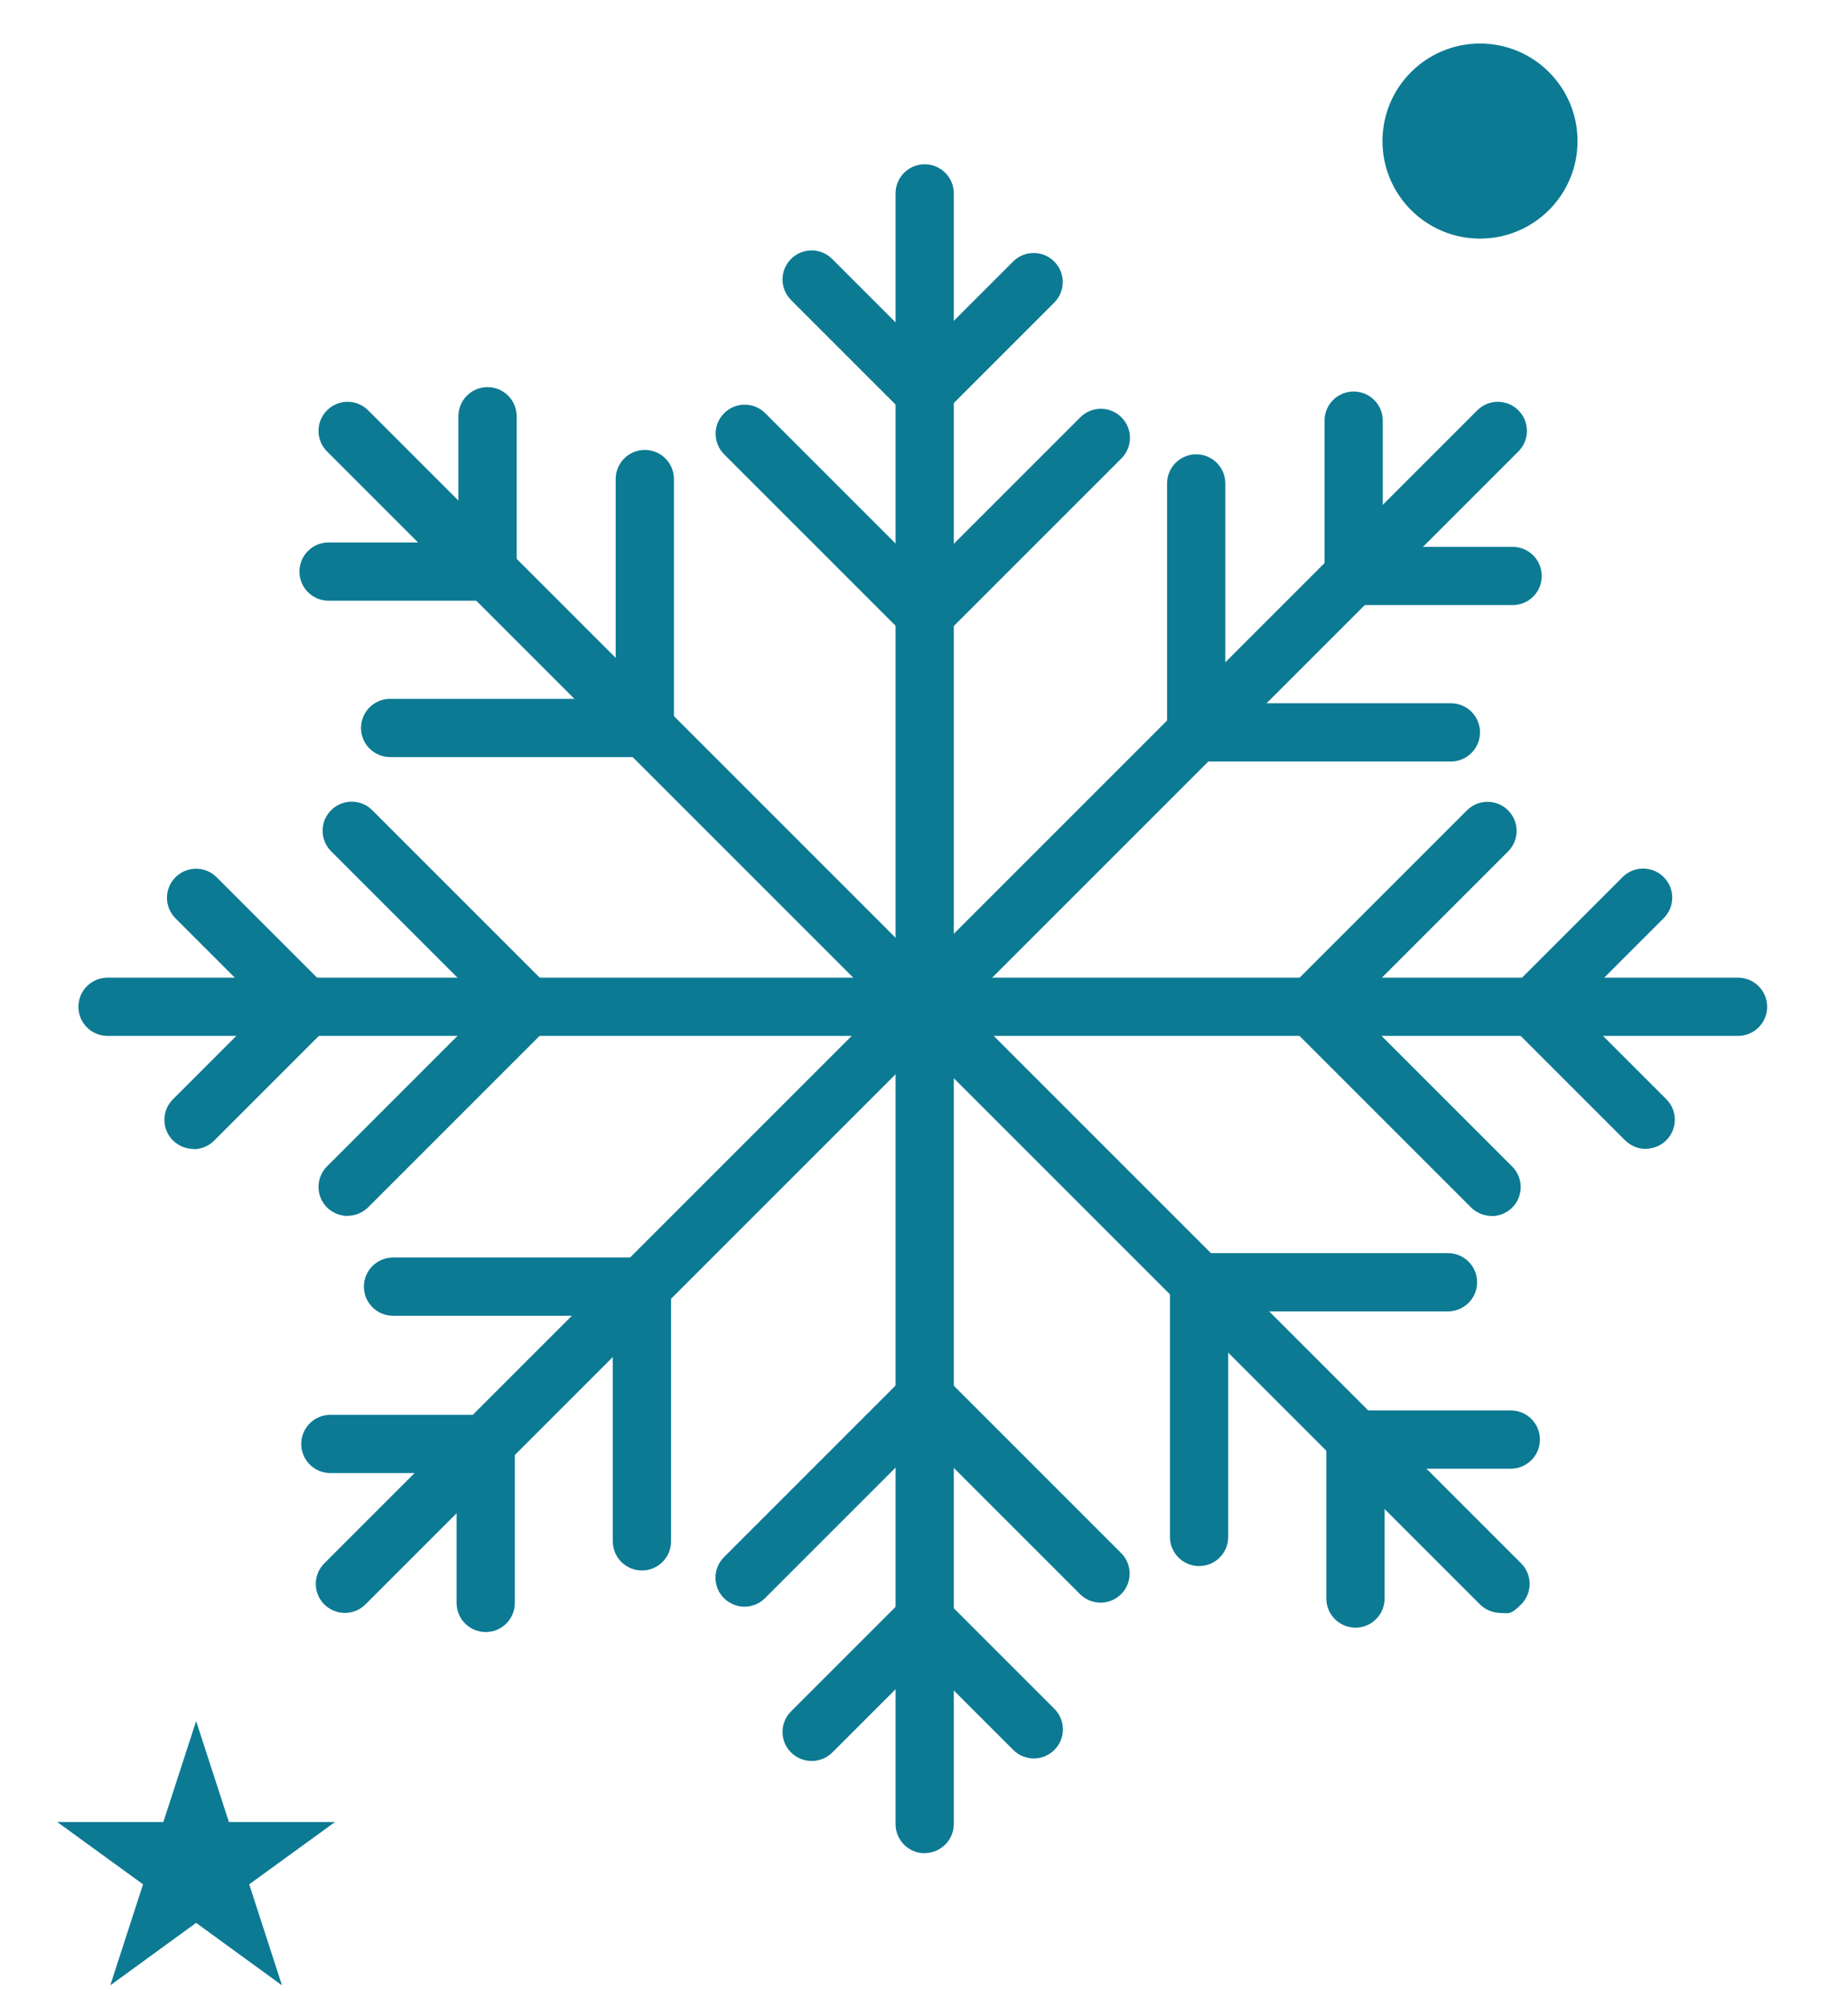 <?xml version="1.0" encoding="UTF-8"?> <svg xmlns="http://www.w3.org/2000/svg" id="_Слой_1" data-name="Слой_1" version="1.1" viewBox="0 0 1218.3 1323.3"><defs><style> .st0 { fill: #0c7a93; } </style></defs><g><g><path class="st0" d="M609.7,423.8c-4.9,0-9.8-1.9-13.6-5.6l-118.7-118.7c-7.5-7.5-7.5-19.6,0-27.1,7.5-7.5,19.6-7.5,27.1,0l105.2,105.2,102.5-102.5c7.5-7.5,19.6-7.5,27.1,0,7.5,7.5,7.5,19.6,0,27.1l-116,116c-3.7,3.7-8.7,5.6-13.6,5.6Z"></path><path class="st0" d="M609.6,1221.7c-10.6,0-19.2-8.6-19.2-19.2V127.5c0-10.6,8.6-19.2,19.2-19.2s19.2,8.6,19.2,19.2v1074.9c0,10.6-8.6,19.2-19.2,19.2Z"></path><path class="st0" d="M609.2,277.5c-5.1,0-10-2-13.6-5.6l-74.1-74.1c-7.5-7.5-7.5-19.6,0-27.1,7.5-7.5,19.6-7.5,27.1,0l60.5,60.5,58.8-58.8c7.5-7.5,19.6-7.5,27.1,0,7.5,7.5,7.5,19.6,0,27.1l-72.4,72.4c-3.6,3.6-8.5,5.6-13.6,5.6Z"></path><path class="st0" d="M490.9,1059.2c-4.9,0-9.8-1.9-13.6-5.6-7.5-7.5-7.5-19.6,0-27.1l118.7-118.7c7.5-7.5,19.6-7.5,27.1,0l116,116c7.5,7.5,7.5,19.6,0,27.1-7.5,7.5-19.6,7.5-27.1,0l-102.5-102.5-105.2,105.2c-3.7,3.7-8.7,5.6-13.6,5.6Z"></path><path class="st0" d="M535.1,1160.9c-4.9,0-9.8-1.9-13.6-5.6-7.5-7.5-7.5-19.6,0-27.1l74.1-74.1c7.5-7.5,19.6-7.5,27.1,0l72.4,72.4c7.5,7.5,7.5,19.6,0,27.1-7.5,7.5-19.6,7.5-27.1,0l-58.8-58.8-60.5,60.5c-3.7,3.7-8.7,5.6-13.6,5.6Z"></path></g><g><path class="st0" d="M229.2,801.6c-4.9,0-9.8-1.9-13.6-5.6-7.5-7.5-7.5-19.6,0-27.1l105.2-105.2-102.5-102.5c-7.5-7.5-7.5-19.6,0-27.1,7.5-7.5,19.6-7.5,27.1,0l116,116c7.5,7.5,7.5,19.6,0,27.1l-118.7,118.7c-3.7,3.7-8.7,5.6-13.6,5.6Z"></path><path class="st0" d="M1145.8,682.9H70.9c-10.6,0-19.2-8.6-19.2-19.2s8.6-19.2,19.2-19.2h1074.9c10.6,0,19.2,8.6,19.2,19.2s-8.6,19.2-19.2,19.2Z"></path><path class="st0" d="M127.6,757.4c-4.9,0-9.8-1.9-13.6-5.6-7.5-7.5-7.5-19.6,0-27.1l60.5-60.5-58.8-58.8c-7.5-7.5-7.5-19.6,0-27.1,7.5-7.5,19.6-7.5,27.1,0l72.4,72.4c3.6,3.6,5.6,8.5,5.6,13.6s-2,10-5.6,13.6l-74.1,74.1c-3.7,3.7-8.7,5.6-13.6,5.6Z"></path><path class="st0" d="M983.4,801.6c-4.9,0-9.8-1.9-13.6-5.6l-118.7-118.7c-7.5-7.5-7.5-19.6,0-27.1l116-116c7.5-7.5,19.6-7.5,27.1,0,7.5,7.5,7.5,19.6,0,27.1l-102.5,102.5,105.2,105.2c7.5,7.5,7.5,19.6,0,27.1-3.7,3.7-8.7,5.6-13.6,5.6Z"></path><path class="st0" d="M1085,757.4c-4.9,0-9.8-1.9-13.6-5.6l-74.1-74.1c-7.5-7.5-7.5-19.6,0-27.1l72.4-72.4c7.5-7.5,19.6-7.5,27.1,0,7.5,7.5,7.5,19.6,0,27.1l-58.8,58.8,60.5,60.5c7.5,7.5,7.5,19.6,0,27.1-3.7,3.7-8.7,5.6-13.6,5.6Z"></path></g><g><path class="st0" d="M423.2,1035.3c-10.6,0-19.2-8.6-19.2-19.2v-148.7h-144.9c-10.6,0-19.2-8.6-19.2-19.2s8.6-19.2,19.2-19.2h164.1c10.6,0,19.2,8.6,19.2,19.2v167.9c0,10.6-8.6,19.2-19.2,19.2Z"></path><path class="st0" d="M227.4,1063.3c-4.9,0-9.8-1.9-13.6-5.6-7.5-7.5-7.5-19.6,0-27.1L973.9,270.5c7.5-7.5,19.6-7.5,27.1,0s7.5,19.6,0,27.1L240.9,1057.7c-3.7,3.7-8.7,5.6-13.6,5.6Z"></path><path class="st0" d="M320.2,1075.9c-10.6,0-19.2-8.6-19.2-19.2v-85.6h-83.2c-10.6,0-19.2-8.6-19.2-19.2s8.6-19.2,19.2-19.2h102.4c10.6,0,19.2,8.6,19.2,19.2v104.8c0,10.6-8.6,19.2-19.2,19.2Z"></path><path class="st0" d="M956.5,502h-167.9c-10.6,0-19.2-8.6-19.2-19.2v-164.1c0-10.6,8.6-19.2,19.2-19.2s19.2,8.6,19.2,19.2v144.9h148.7c10.6,0,19.2,8.6,19.2,19.2s-8.6,19.2-19.2,19.2Z"></path><path class="st0" d="M997.2,398.9h-104.8c-10.6,0-19.2-8.6-19.2-19.2v-102.4c0-10.6,8.6-19.2,19.2-19.2s19.2,8.6,19.2,19.2v83.2h85.6c10.6,0,19.2,8.6,19.2,19.2s-8.6,19.2-19.2,19.2Z"></path></g><g><path class="st0" d="M425.1,499.1h-167.9c-10.6,0-19.2-8.6-19.2-19.2s8.6-19.2,19.2-19.2h148.7v-144.9c0-10.6,8.6-19.2,19.2-19.2s19.2,8.6,19.2,19.2v164.1c0,10.6-8.6,19.2-19.2,19.2Z"></path><path class="st0" d="M989.3,1063.3c-4.9,0-9.8-1.9-13.6-5.6L215.6,297.6c-7.5-7.5-7.5-19.6,0-27.1,7.5-7.5,19.6-7.5,27.1,0l760.1,760.1c7.5,7.5,7.5,19.6,0,27.1s-8.7,5.6-13.6,5.6Z"></path><path class="st0" d="M321.4,396h-104.8c-10.6,0-19.2-8.6-19.2-19.2s8.6-19.2,19.2-19.2h85.6v-83.2c0-10.6,8.6-19.2,19.2-19.2s19.2,8.6,19.2,19.2v102.4c0,10.6-8.6,19.2-19.2,19.2Z"></path><path class="st0" d="M790.5,1032.4c-10.6,0-19.2-8.6-19.2-19.2v-167.9c0-10.6,8.6-19.2,19.2-19.2h164.1c10.6,0,19.2,8.6,19.2,19.2s-8.6,19.2-19.2,19.2h-144.9v148.7c0,10.6-8.6,19.2-19.2,19.2Z"></path><path class="st0" d="M893.6,1073c-10.6,0-19.2-8.6-19.2-19.2v-104.8c0-10.6,8.6-19.2,19.2-19.2h102.4c10.6,0,19.2,8.6,19.2,19.2s-8.6,19.2-19.2,19.2h-83.2v85.6c0,10.6-8.6,19.2-19.2,19.2Z"></path></g></g><circle class="st0" cx="975.7" cy="93" r="64.3"></circle><polygon class="st0" points="129.3 1134.6 150.9 1201.1 220.9 1201.1 164.3 1242.2 185.9 1308.8 129.3 1267.6 72.7 1308.8 94.3 1242.2 37.7 1201.1 107.7 1201.1 129.3 1134.6"></polygon></svg> 